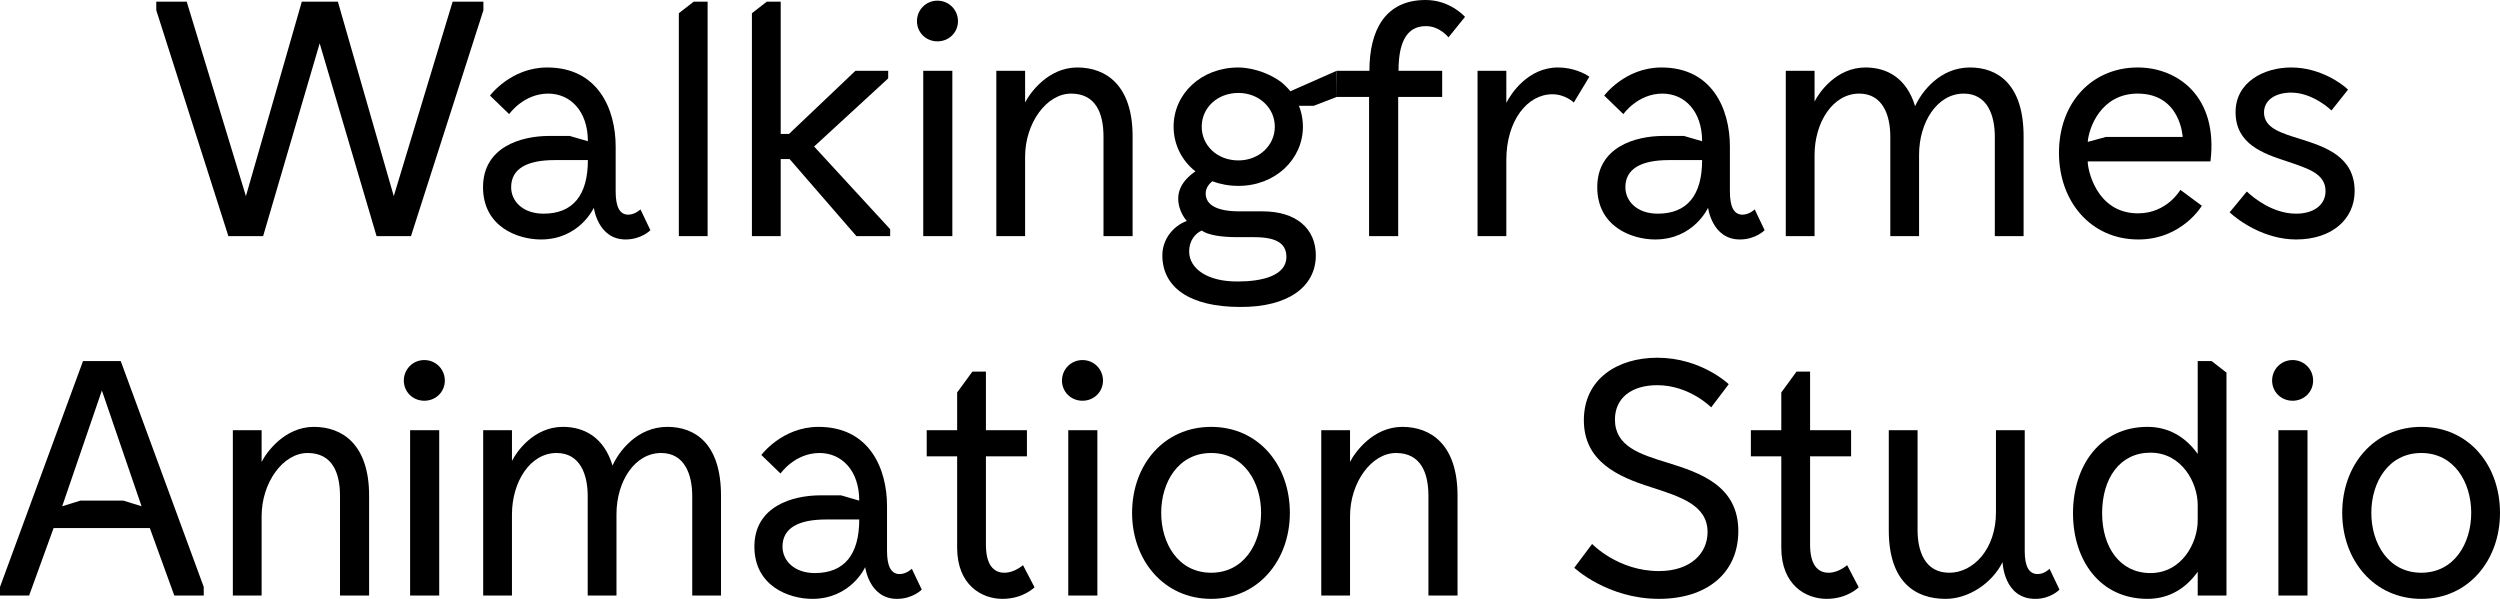 <?xml version="1.0" encoding="utf-8"?>
<!-- Generator: Adobe Illustrator 16.2.1, SVG Export Plug-In . SVG Version: 6.00 Build 0)  -->
<!DOCTYPE svg PUBLIC "-//W3C//DTD SVG 1.1//EN" "http://www.w3.org/Graphics/SVG/1.1/DTD/svg11.dtd">
<svg version="1.1" xmlns="http://www.w3.org/2000/svg" xmlns:xlink="http://www.w3.org/1999/xlink" x="0px" y="0px"
	 width="686.337px" height="164.409px" viewBox="0 0 686.337 164.409" enable-background="new 0 0 686.337 164.409"
	 xml:space="preserve">
<g id="Ebene_1" display="none">
	<g display="inline">
		<defs>
			<rect id="SVGID_1_" x="-8.614" y="-49.441" width="694.825" height="164.024"/>
		</defs>
		<clipPath id="SVGID_2_">
			<use xlink:href="#SVGID_1_"  overflow="visible"/>
		</clipPath>
		<path clip-path="url(#SVGID_2_)" d="M664.602,107.412c-8.99,0-13.713-7.992-13.713-16.434c0-8.443,4.723-16.436,13.713-16.436
			c8.986,0,13.708,7.993,13.708,16.436C678.31,99.42,673.588,107.412,664.602,107.412 M664.602,114.583
			c12.984,0,21.609-10.622,21.609-23.605c0-13.167-8.625-23.607-21.609-23.607s-21.705,10.44-21.705,23.607
			C642.896,103.961,651.617,114.583,664.602,114.583 M624.375,113.677h7.995V68.278h-7.995V113.677z M628.287,60.195
			c3.172,0,5.624-2.448,5.624-5.534c0-3.085-2.452-5.63-5.624-5.63c-3.184,0-5.636,2.544-5.636,5.63
			C622.651,57.748,625.104,60.195,628.287,60.195 M589.244,107.499c-8.353,0-13.258-7.075-13.258-16.43
			c0-9.625,4.905-16.618,13.258-16.618c8.624,0,12.984,8.266,12.984,14.347v4.263C602.229,99.238,597.868,107.499,589.244,107.499
			 M606.039,49.305h-3.811v25.511c-3.093-4.359-7.634-7.445-13.807-7.445c-12.982,0-20.423,10.714-20.423,23.698
			c0,12.978,7.44,23.514,20.423,23.514c6.173,0,10.714-3.086,13.807-7.445v6.539h7.895V52.482L606.039,49.305z M533.041,114.583
			c6.265,0,12.71-4.267,15.619-10.08c0,0,0.274,10.08,8.986,10.08c4.271,0,6.633-2.543,6.633-2.543l-2.726-5.718
			c0,0-1.369,1.454-3.269,1.454c-2.362,0-3.543-2.093-3.543-6.263V68.278h-7.901v22.608c0,9.989-6.166,16.526-12.807,16.526
			c-6.805,0-8.706-6.081-8.706-11.712V68.278h-7.899v27.508C517.429,109.86,524.6,114.583,533.041,114.583 M500.359,114.583
			c5.722,0,8.804-3.177,8.804-3.177l-3.174-6.087c0,0-2.271,2.093-5.088,2.093c-2.999,0-5.082-2.179-5.082-7.718V75.449h11.255
			v-7.171h-11.255v-16.07h-3.726l-4.175,5.722v10.348h-8.353v7.171h8.353v25.06C487.919,110.863,494.73,114.583,500.359,114.583
			 M452.332,114.583c13.069,0,21.792-6.988,21.792-18.613c0-12.442-10.439-15.979-19.521-18.792
			c-7.445-2.275-14.347-4.455-14.347-11.808c0-5.986,4.628-9.437,11.62-9.437c8.808,0,14.798,6.082,14.798,6.082l4.815-6.361
			c0,0-7.542-7.257-19.613-7.257c-10.805,0-20.16,5.716-20.16,17.155c0,11.352,9.446,15.528,18.346,18.34
			c8.079,2.635,15.619,4.905,15.619,12.35c0,5.898-4.724,10.713-13.349,10.713c-11.261,0-18.341-7.445-18.341-7.445l-4.9,6.537
			C429.091,106.048,438.163,114.583,452.332,114.583 M362.085,113.677h7.901V91.884c0-9.264,5.898-17.342,12.613-17.342
			c6.816,0,8.899,5.448,8.899,11.803v27.332h7.997V86.254c0-13.981-7.268-18.883-15.163-18.883c-8.084,0-13.076,7.08-14.347,9.625
			v-8.717h-7.901V113.677z M329.856,107.412c-8.989,0-13.711-7.992-13.711-16.434c0-8.443,4.722-16.436,13.711-16.436
			c8.987,0,13.703,7.993,13.703,16.436C343.56,99.42,338.844,107.412,329.856,107.412 M329.856,114.583
			c12.983,0,21.606-10.622,21.606-23.605c0-13.167-8.623-23.607-21.606-23.607c-12.984,0-21.704,10.44-21.704,23.607
			C308.153,103.961,316.872,114.583,329.856,114.583 M289.633,113.677h7.992V68.278h-7.992V113.677z M293.54,60.195
			c3.175,0,5.625-2.448,5.625-5.534c0-3.085-2.45-5.63-5.625-5.63c-3.182,0-5.631,2.544-5.631,5.63
			C287.909,57.748,290.358,60.195,293.54,60.195 M271.568,114.583c5.717,0,8.806-3.177,8.806-3.177l-3.175-6.087
			c0,0-2.272,2.093-5.085,2.093c-3,0-5.085-2.179-5.085-7.718V75.449h11.26v-7.171h-11.26v-16.07h-3.723l-4.177,5.722v10.348h-8.357
			v7.171h8.357v25.06C259.129,110.863,265.936,114.583,271.568,114.583 M220.088,107.499c-5.63,0-8.899-3.355-8.899-7.258
			c0-5.088,4.358-7.45,11.988-7.45h9.076C232.252,102.42,228.169,107.499,220.088,107.499 M219.363,114.583
			c10.623,0,14.525-8.716,14.525-8.716s1.089,8.716,8.719,8.716c4.358,0,6.808-2.543,6.808-2.543l-2.726-5.718
			c0,0-1.452,1.454-3.358,1.454c-2.452,0-3.45-2.36-3.45-6.359V89.072c0-10.354-4.904-21.701-18.795-21.701
			c-9.987,0-15.706,7.713-15.706,7.713l5.263,5.088c0,0,3.907-5.63,10.717-5.63c6.08,0,10.892,4.814,10.892,13.075l-4.992-1.449
			h-5.629c-7.808,0-18.159,3.086-18.159,14.073C203.473,111.047,212.917,114.583,219.363,114.583 M129.024,113.677h7.897V91.434
			c0-8.991,4.992-16.892,12.259-16.892c6.444,0,8.535,5.904,8.535,11.803v27.332h7.901V91.342c0-8.991,4.992-16.8,12.256-16.8
			c6.445,0,8.531,5.904,8.531,11.803v27.332h7.898V86.254c0-14.255-7.08-18.883-14.706-18.883c-8.264,0-13.255,6.624-15.072,10.623
			c-2.359-7.805-7.81-10.623-13.622-10.623c-7.984,0-12.708,6.807-13.981,9.351v-8.443h-7.897V113.677z M106.964,113.677h7.993
			V68.278h-7.993V113.677z M110.867,60.195c3.177,0,5.63-2.448,5.63-5.534c0-3.085-2.453-5.63-5.63-5.63
			c-3.175,0-5.63,2.544-5.63,5.63C105.236,57.748,107.691,60.195,110.867,60.195 M56.299,113.677h7.898V91.884
			c0-9.264,5.907-17.342,12.622-17.342c6.808,0,8.901,5.448,8.901,11.803v27.332h7.99V86.254c0-13.981-7.265-18.883-15.163-18.883
			c-8.081,0-13.077,7.08-14.35,9.625v-8.717h-7.898V113.677z M8.454,89.158l10.898-31.776l10.891,31.776l-4.992-1.541H13.445
			L8.454,89.158z M-8.614,113.677h7.992l6.715-18.524h26.423l6.717,18.524h8.079v-2.362L24.527,49.305H14.173l-22.788,62.009
			V113.677z"/>
		<path clip-path="url(#SVGID_2_)" d="M628.043,16.293c9.902,0,16.07-5.63,16.07-13.252c0-9.537-8.084-12.172-14.976-14.352
			c-5.271-1.632-9.897-2.995-9.897-7.257c0-3.365,3.081-5.453,7.444-5.453c6.081,0,11.078,4.905,11.078,4.905l4.531-5.721
			c-1.541-1.546-7.622-6.086-15.609-6.086c-7.444,0-15.254,3.998-15.254,12.258c0,8.717,7.444,11.353,14.159,13.532
			c5.544,1.905,10.536,3.269,10.536,8.174c0,3.72-3.178,6.168-8.083,6.168c-6.264,0-11.523-4.176-13.526-6.082l-4.723,5.716
			C612.338,11.206,619.417,16.293,628.043,16.293 M570.665-10.49c0.274-3.725,3.538-13.257,13.714-13.257
			c11.797,0,12.345,11.894,12.345,11.894h-21.062L570.665-10.49z M584.561,16.293c11.981,0,17.429-9.264,17.429-9.264l-5.904-4.353
			c0,0-3.628,6.446-11.621,6.446c-11.62,0-13.891-12.441-13.799-14.255h33.687c2.173-17.707-8.899-25.79-19.973-25.79
			c-12.538,0-21.608,9.628-21.608,23.428C562.771,5.854,571.481,16.293,584.561,16.293 M487.771,15.386h7.901V-6.856
			c0-8.991,4.996-16.891,12.252-16.891c6.452,0,8.535,5.904,8.535,11.803v27.331h7.901V-6.953c0-8.985,4.991-16.794,12.259-16.794
			c6.445,0,8.533,5.904,8.533,11.803v27.331h7.901v-27.422c0-14.256-7.085-18.888-14.711-18.888
			c-8.263,0-13.258,6.629-15.072,10.626c-2.362-7.804-7.805-10.626-13.618-10.626c-7.991,0-12.715,6.811-13.98,9.355v-8.442h-7.901
			V15.386z M449.818,9.208c-5.624,0-8.895-3.355-8.895-7.262c0-5.083,4.354-7.445,11.986-7.445h9.082
			C461.992,4.13,457.897,9.208,449.818,9.208 M449.095,16.293c10.62,0,14.527-8.716,14.527-8.716s1.092,8.716,8.718,8.716
			c4.358,0,6.806-2.543,6.806-2.543l-2.722-5.717c0,0-1.449,1.45-3.36,1.45c-2.446,0-3.449-2.362-3.449-6.355V-9.218
			c0-10.354-4.9-21.706-18.792-21.706c-9.99,0-15.71,7.718-15.71,7.718l5.27,5.088c0,0,3.902-5.631,10.709-5.631
			c6.086,0,10.901,4.815,10.901,13.075l-4.998-1.455h-5.624c-7.814,0-18.164,3.091-18.164,14.073
			C433.206,12.75,442.647,16.293,449.095,16.293 M401.974,15.386h7.901V-5.499c0-10.891,5.807-18.072,12.618-18.072
			c3.633,0,5.908,2.275,5.908,2.275l4.262-7.084c-1.271-0.908-4.444-2.544-8.624-2.544c-8.174,0-12.898,7.176-14.164,9.715v-8.803
			h-7.901V15.386z M373.071,15.386h7.988V-22.84h12.076v-7.171h-11.986c0-9.174,3.087-12.259,7.541-12.259
			c3.812,0,6.168,3.085,6.168,3.085l4.541-5.629c0,0-3.998-4.627-10.805-4.627c-11.073,0-15.432,8.26-15.432,19.43h-8.99v7.171
			h8.898V15.386z M273.837,15.386h7.898V-6.406c0-9.263,5.902-17.342,12.622-17.342c6.809,0,8.899,5.448,8.899,11.803v27.331h7.986
			v-27.422c0-13.982-7.259-18.888-15.157-18.888c-8.086,0-13.078,7.084-14.35,9.628v-8.716h-7.898V15.386z M248.143,15.386h7.993
			v-45.397h-7.993V15.386z M252.045-38.094c3.182,0,5.631-2.448,5.631-5.534c0-3.091-2.449-5.63-5.631-5.63
			c-3.175,0-5.625,2.539-5.625,5.63C246.419-40.542,248.87-38.094,252.045-38.094 M198.299,15.386h7.898V-5.767h2.45l18.345,21.153
			h9.257v-1.905L215.367-9.218l20.337-18.706v-2.087h-8.987l-18.252,17.341h-2.267v-36.316h-3.814l-4.083,3.178V15.386z
			 M177.293,15.386h7.898v-64.372h-3.814l-4.084,3.178V15.386z M139.343,9.208c-5.63,0-8.899-3.355-8.899-7.262
			c0-5.083,4.358-7.445,11.985-7.445h9.077C151.506,4.13,147.424,9.208,139.343,9.208 M138.616,16.293
			c10.621,0,14.526-8.716,14.526-8.716s1.089,8.716,8.716,8.716c4.361,0,6.809-2.543,6.809-2.543l-2.723-5.717
			c0,0-1.452,1.45-3.358,1.45c-2.455,0-3.45-2.362-3.45-6.355V-9.218c0-10.354-4.904-21.706-18.798-21.706
			c-9.984,0-15.703,7.718-15.703,7.718l5.263,5.088c0,0,3.907-5.631,10.717-5.631c6.08,0,10.891,4.815,10.891,13.075l-4.992-1.455
			h-5.63c-7.805,0-18.158,3.091-18.158,14.073C122.726,12.75,132.172,16.293,138.616,16.293 M53.271,15.386h9.533l15.528-52.933
			l15.613,52.933h9.444l19.881-62.015v-2.356h-8.443L98.668,4.399L83.323-48.985h-9.898L58.081,4.399L41.833-48.985h-8.355v2.356
			L53.271,15.386z"/>
	</g>
	<polyline display="inline" points="355.558,-21.092 360.14,-21.305 366.412,-23.996 364.112,-30.037 352.942,-25.729 	"/>
	<g display="inline">
		<defs>
			<rect id="SVGID_3_" x="-8.614" y="-49.441" width="694.825" height="164.024"/>
		</defs>
		<clipPath id="SVGID_4_">
			<use xlink:href="#SVGID_3_"  overflow="visible"/>
		</clipPath>
		<path clip-path="url(#SVGID_4_)" d="M339.387,27.706c-8.444,0.097-13.438-3.537-13.438-8.26c0-2.909,1.634-4.905,3.452-5.722
			c1.633,1.181,5.085,1.82,9.802,1.82h4.635c6.895,0,8.806,2.266,8.806,5.443C352.644,26.166,345.837,27.706,339.387,27.706
			 M339.479-24.042c5.629,0,9.987,4.084,9.987,9.259c0,5.174-4.358,9.258-9.987,9.258c-5.812,0-10.079-4.084-10.079-9.258
			C329.401-19.957,333.667-24.042,339.479-24.042 M346.106,8.458h-6.357c-6.082,0-9.26-1.723-9.26-4.906
			c0-1.724,1.179-2.813,1.818-3.355c2.179,0.816,4.629,1.272,7.173,1.272c10.078,0,17.7-7.267,17.7-16.252
			c0-4.906-2.271-9.259-5.99-12.259l-4.541-2.63c-2.179-0.907-4.627-1.368-7.169-1.368c-10.26,0-17.795,7.267-17.795,16.258
			c0,4.9,2.267,9.35,5.988,12.253c-1.18,0.816-4.716,3.36-4.716,7.449c0,3.72,2.354,6.168,2.354,6.168
			c-3.721,1.368-6.715,4.997-6.715,9.446c0,8.808,7.535,14.16,21.335,14.16c13.164,0.097,20.797-5.534,20.797-14.16
			C360.728,13.364,355.548,8.458,346.106,8.458"/>
	</g>
</g>
<g id="Ebene_2">
	<g>
		<path d="M0,161.14l22.792-62.02h10.352l22.792,62.02v2.361h-8.082l-6.72-18.524H14.71l-6.719,18.524H0V161.14z M22.066,137.439
			h11.805l4.994,1.544l-10.896-31.782l-10.897,31.782L22.066,137.439z"/>
		<path d="M63.923,118.099h7.9v8.718c1.271-2.543,6.266-9.626,14.347-9.626c7.9,0,15.165,4.903,15.165,18.888v27.423h-7.991v-27.333
			c0-6.355-2.088-11.805-8.898-11.805c-6.72,0-12.622,8.082-12.622,17.345v21.793h-7.9V118.099z"/>
		<path d="M110.863,104.478c0-3.087,2.452-5.63,5.63-5.63s5.63,2.543,5.63,5.63s-2.452,5.539-5.63,5.539
			S110.863,107.564,110.863,104.478z M112.589,118.099h7.991v45.402h-7.991V118.099z"/>
		<path d="M132.652,118.099h7.9v8.444c1.271-2.542,5.993-9.353,13.984-9.353c5.812,0,11.26,2.815,13.621,10.624
			c1.816-3.995,6.811-10.624,15.074-10.624c7.628,0,14.71,4.631,14.71,18.888v27.423h-7.9v-27.333
			c0-5.902-2.088-11.805-8.536-11.805c-7.265,0-12.259,7.811-12.259,16.8v22.338h-7.9v-27.333c0-5.902-2.089-11.805-8.536-11.805
			c-7.265,0-12.259,7.9-12.259,16.891v22.247h-7.9V118.099z"/>
		<path d="M207.107,150.062c0-10.987,10.352-14.075,18.161-14.075h5.63l4.994,1.453c0-8.263-4.812-13.076-10.896-13.076
			c-6.811,0-10.715,5.631-10.715,5.631l-5.267-5.086c0,0,5.721-7.718,15.709-7.718c13.893,0,18.796,11.351,18.796,21.702v12.35
			c0,3.995,0.999,6.356,3.451,6.356c1.907,0,3.36-1.453,3.36-1.453l2.724,5.721c0,0-2.452,2.543-6.81,2.543
			c-7.628,0-8.718-8.717-8.718-8.717s-3.904,8.717-14.528,8.717C216.551,164.409,207.107,160.868,207.107,150.062z M235.893,142.615
			h-9.081c-7.627,0-11.986,2.361-11.986,7.446c0,3.904,3.269,7.265,8.899,7.265C231.806,157.326,235.893,152.241,235.893,142.615z"
			/>
		<path d="M262.769,150.335v-25.063h-8.354v-7.173h8.354v-10.353l4.177-5.721h3.723v16.073h11.26v7.173h-11.26v24.245
			c0,5.539,2.088,7.719,5.085,7.719c2.815,0,5.085-2.088,5.085-2.088l3.178,6.084c0,0-3.087,3.178-8.808,3.178
			C269.579,164.409,262.769,160.687,262.769,150.335z"/>
		<path d="M291.551,104.478c0-3.087,2.452-5.63,5.63-5.63c3.178,0,5.63,2.543,5.63,5.63s-2.452,5.539-5.63,5.539
			C294.002,110.017,291.551,107.564,291.551,104.478z M293.276,118.099h7.991v45.402h-7.991V118.099z"/>
		<path d="M310.797,140.8c0-13.167,8.718-23.609,21.703-23.609c12.985,0,21.612,10.442,21.612,23.609
			c0,12.984-8.627,23.609-21.612,23.609C319.515,164.409,310.797,153.784,310.797,140.8z M346.212,140.8
			c0-8.444-4.723-16.437-13.711-16.437c-8.99,0-13.712,7.992-13.712,16.437c0,8.445,4.722,16.436,13.712,16.436
			C341.489,157.235,346.212,149.245,346.212,140.8z"/>
		<path d="M362.733,118.099h7.898v8.718c1.271-2.543,6.266-9.626,14.348-9.626c7.9,0,15.164,4.903,15.164,18.888v27.423h-7.99
			v-27.333c0-6.355-2.088-11.805-8.898-11.805c-6.721,0-12.623,8.082-12.623,17.345v21.793h-7.898V118.099z"/>
		<path d="M432.19,155.874l4.904-6.539c0,0,7.082,7.446,18.342,7.446c8.627,0,13.348-4.812,13.348-10.715
			c0-7.445-7.537-9.717-15.617-12.35c-8.9-2.814-18.344-6.992-18.344-18.342c0-11.442,9.354-17.163,20.158-17.163
			c12.078,0,19.615,7.265,19.615,7.265l-4.812,6.356c0,0-5.994-6.084-14.803-6.084c-6.99,0-11.623,3.45-11.623,9.444
			c0,7.354,6.902,9.533,14.348,11.805c9.08,2.814,19.523,6.355,19.523,18.796c0,11.623-8.717,18.615-21.793,18.615
			C441.271,164.409,432.19,155.874,432.19,155.874z"/>
		<path d="M489.028,150.335v-25.063h-8.354v-7.173h8.354v-10.353l4.178-5.721h3.723v16.073h11.26v7.173h-11.26v24.245
			c0,5.539,2.088,7.719,5.084,7.719c2.816,0,5.086-2.088,5.086-2.088l3.178,6.084c0,0-3.088,3.178-8.809,3.178
			C495.839,164.409,489.028,160.687,489.028,150.335z"/>
		<path d="M518.538,145.612v-27.514h7.9v27.423c0,5.63,1.906,11.714,8.717,11.714c6.629,0,12.803-6.538,12.803-16.526v-22.61h7.9
			v33.234c0,4.178,1.18,6.266,3.541,6.266c1.908,0,3.27-1.453,3.27-1.453l2.725,5.721c0,0-2.361,2.543-6.629,2.543
			c-8.717,0-8.99-10.08-8.99-10.08c-2.906,5.812-9.354,10.08-15.619,10.08C525.712,164.409,518.538,159.687,518.538,145.612z"/>
		<path d="M611.247,102.299v61.202h-7.9v-6.538c-3.088,4.358-7.627,7.446-13.803,7.446c-12.984,0-20.432-10.533-20.432-23.519
			s7.447-23.7,20.432-23.7c6.176,0,10.715,3.087,13.803,7.446V99.12h3.814L611.247,102.299z M603.347,142.888v-4.267
			c0-6.084-4.359-14.348-12.984-14.348c-8.355,0-13.258,6.992-13.258,16.617c0,9.353,4.902,16.436,13.258,16.436
			C598.987,157.326,603.347,149.063,603.347,142.888z"/>
		<path d="M623.774,104.478c0-3.087,2.453-5.63,5.631-5.63s5.629,2.543,5.629,5.63s-2.451,5.539-5.629,5.539
			S623.774,107.564,623.774,104.478z M625.501,118.099h7.99v45.402h-7.99V118.099z"/>
		<path d="M643.022,140.8c0-13.167,8.717-23.609,21.703-23.609c12.984,0,21.611,10.442,21.611,23.609
			c0,12.984-8.627,23.609-21.611,23.609C651.739,164.409,643.022,153.784,643.022,140.8z M678.437,140.8
			c0-8.444-4.723-16.437-13.711-16.437c-8.99,0-13.713,7.992-13.713,16.437c0,8.445,4.723,16.436,13.713,16.436
			C673.714,157.235,678.437,149.245,678.437,140.8z"/>
	</g>
	<g>
		<g>
			<path d="M42.904,2.815V0.454h8.354l16.254,53.394L82.859,0.454h9.897l15.346,53.394l16.163-53.394h8.445v2.361l-19.886,62.02
				h-9.444L87.762,11.896L72.234,64.835H62.7L42.904,2.815z"/>
			<path d="M132.609,51.396c0-10.988,10.352-14.075,18.161-14.075h5.63l4.994,1.453c0-8.263-4.812-13.076-10.896-13.076
				c-6.811,0-10.715,5.63-10.715,5.63l-5.267-5.085c0,0,5.721-7.718,15.709-7.718c13.893,0,18.796,11.351,18.796,21.702v12.35
				c0,3.996,0.999,6.356,3.451,6.356c1.907,0,3.36-1.453,3.36-1.453l2.724,5.721c0,0-2.452,2.542-6.81,2.542
				c-7.628,0-8.718-8.717-8.718-8.717s-3.904,8.717-14.528,8.717C142.053,65.743,132.609,62.202,132.609,51.396z M161.395,43.95
				h-9.081c-7.627,0-11.986,2.361-11.986,7.446c0,3.904,3.269,7.264,8.899,7.264C157.308,58.66,161.395,53.575,161.395,43.95z"/>
			<path d="M186.365,3.632l4.086-3.178h3.814v64.381h-7.9V3.632z"/>
			<path d="M206.429,3.632l4.086-3.178h3.814v36.322h2.27l18.252-17.344h8.99v2.088L223.5,40.227l20.885,22.702v1.907h-9.262
				L216.78,43.677h-2.452v21.158h-7.9V3.632z"/>
			<path d="M251.737,5.812c0-3.087,2.452-5.63,5.63-5.63s5.63,2.542,5.63,5.63s-2.452,5.539-5.63,5.539S251.737,8.899,251.737,5.812
				z M253.462,19.433h7.991v45.402h-7.991V19.433z"/>
			<path d="M273.526,19.433h7.9v8.717c1.271-2.542,6.266-9.625,14.347-9.625c7.9,0,15.165,4.903,15.165,18.887v27.423h-7.991V37.502
				c0-6.356-2.088-11.805-8.899-11.805c-6.719,0-12.622,8.082-12.622,17.344v21.793h-7.9V19.433z"/>
			<path d="M351.706,22.52c3.723,2.997,5.992,7.355,5.992,12.258c0,8.99-7.627,16.254-17.707,16.254
				c-2.542,0-4.994-0.454-7.173-1.271c-0.636,0.545-1.816,1.635-1.816,3.36c0,3.178,3.178,4.903,9.263,4.903h6.355
				c9.443,0,14.619,4.904,14.619,12.077c0,8.626-7.627,14.256-20.793,14.166c-13.803,0-21.34-5.358-21.34-14.166
				c0-4.449,2.997-8.082,6.72-9.444c0,0-2.361-2.452-2.361-6.174c0-4.086,3.542-6.629,4.722-7.446
				c-3.723-2.906-5.993-7.355-5.993-12.259c0-8.99,7.537-16.254,17.797-16.254C342.534,18.524,347.417,19.368,351.706,22.52
				 M353.159,70.556c0-3.178-1.908-5.448-8.809-5.448h-4.631c-4.722,0-8.173-0.636-9.807-1.816
				c-1.816,0.817-3.451,2.815-3.451,5.721c0,4.722,4.994,8.354,13.439,8.263C346.349,77.275,353.159,75.731,353.159,70.556z
				 M329.913,34.778c0,5.176,4.268,9.262,10.079,9.262c5.631,0,9.988-4.086,9.988-9.262c0-5.176-4.357-9.262-9.988-9.262
				C334.18,25.517,329.913,29.603,329.913,34.778z"/>
			<path d="M375.858,26.606h-8.898v-7.173h8.99C375.95,8.263,380.308,0,391.388,0c6.809,0,10.805,4.631,10.805,4.631l-4.541,5.63
				c0,0-2.359-3.087-6.174-3.087c-4.449,0-7.537,3.087-7.537,12.259h11.986v7.173h-12.076v38.229h-7.992V26.606z"/>
			<path d="M405.638,19.433h7.9v8.808c1.271-2.543,5.992-9.716,14.166-9.716c4.176,0,7.355,1.634,8.625,2.542l-4.268,7.083
				c0,0-2.27-2.271-5.902-2.271c-6.811,0-12.621,7.174-12.621,18.07v20.885h-7.9V19.433z"/>
			<path d="M438.503,51.396c0-10.988,10.354-14.075,18.162-14.075h5.629l4.996,1.453c0-8.263-4.814-13.076-10.898-13.076
				c-6.809,0-10.715,5.63-10.715,5.63l-5.266-5.085c0,0,5.721-7.718,15.709-7.718c13.893,0,18.797,11.351,18.797,21.702v12.35
				c0,3.996,0.998,6.356,3.451,6.356c1.906,0,3.359-1.453,3.359-1.453l2.725,5.721c0,0-2.453,2.542-6.811,2.542
				c-7.629,0-8.719-8.717-8.719-8.717s-3.904,8.717-14.527,8.717C447.948,65.743,438.503,62.202,438.503,51.396z M467.29,43.95
				h-9.082c-7.627,0-11.986,2.361-11.986,7.446c0,3.904,3.27,7.264,8.9,7.264C463.202,58.66,467.29,53.575,467.29,43.95z"/>
			<path d="M490.259,19.433h7.9v8.445c1.271-2.542,5.992-9.353,13.984-9.353c5.811,0,11.26,2.815,13.621,10.624
				c1.814-3.995,6.809-10.624,15.072-10.624c7.629,0,14.711,4.631,14.711,18.887v27.423h-7.9V37.502
				c0-5.902-2.088-11.805-8.535-11.805c-7.264,0-12.26,7.81-12.26,16.799v22.338h-7.898V37.502c0-5.902-2.09-11.805-8.537-11.805
				c-7.264,0-12.258,7.9-12.258,16.89v22.247h-7.9V19.433z"/>
			<path d="M565.259,41.952c0-13.802,9.08-23.428,21.611-23.428c11.078,0,22.156,8.082,19.977,25.789h-33.688
				c-0.092,1.816,2.18,14.256,13.803,14.256c7.99,0,11.623-6.447,11.623-6.447l5.902,4.359c0,0-5.449,9.262-17.436,9.262
				C573.976,65.743,565.259,55.3,565.259,41.952z M578.153,37.593h21.066c0,0-0.545-11.896-12.35-11.896
				c-10.17,0-13.439,9.535-13.711,13.258L578.153,37.593z"/>
			<path d="M612.108,58.297l4.723-5.721c1.996,1.907,7.264,6.084,13.529,6.084c4.902,0,8.082-2.452,8.082-6.175
				c0-4.903-4.994-6.266-10.533-8.172c-6.721-2.179-14.166-4.812-14.166-13.53c0-8.263,7.809-12.259,15.254-12.259
				c7.992,0,14.076,4.54,15.619,6.084l-4.539,5.721c0,0-4.996-4.903-11.08-4.903c-4.357,0-7.445,2.088-7.445,5.448
				c0,4.268,4.631,5.63,9.898,7.264c6.9,2.179,14.982,4.813,14.982,14.347c0,7.628-6.174,13.258-16.072,13.258
				C621.733,65.743,614.651,60.658,612.108,58.297z"/>
		</g>
		<polyline points="353.514,25.379 366.96,19.433 367.034,26.589 360.661,29.043 355.876,29.043 		"/>
	</g>
</g>
</svg>
